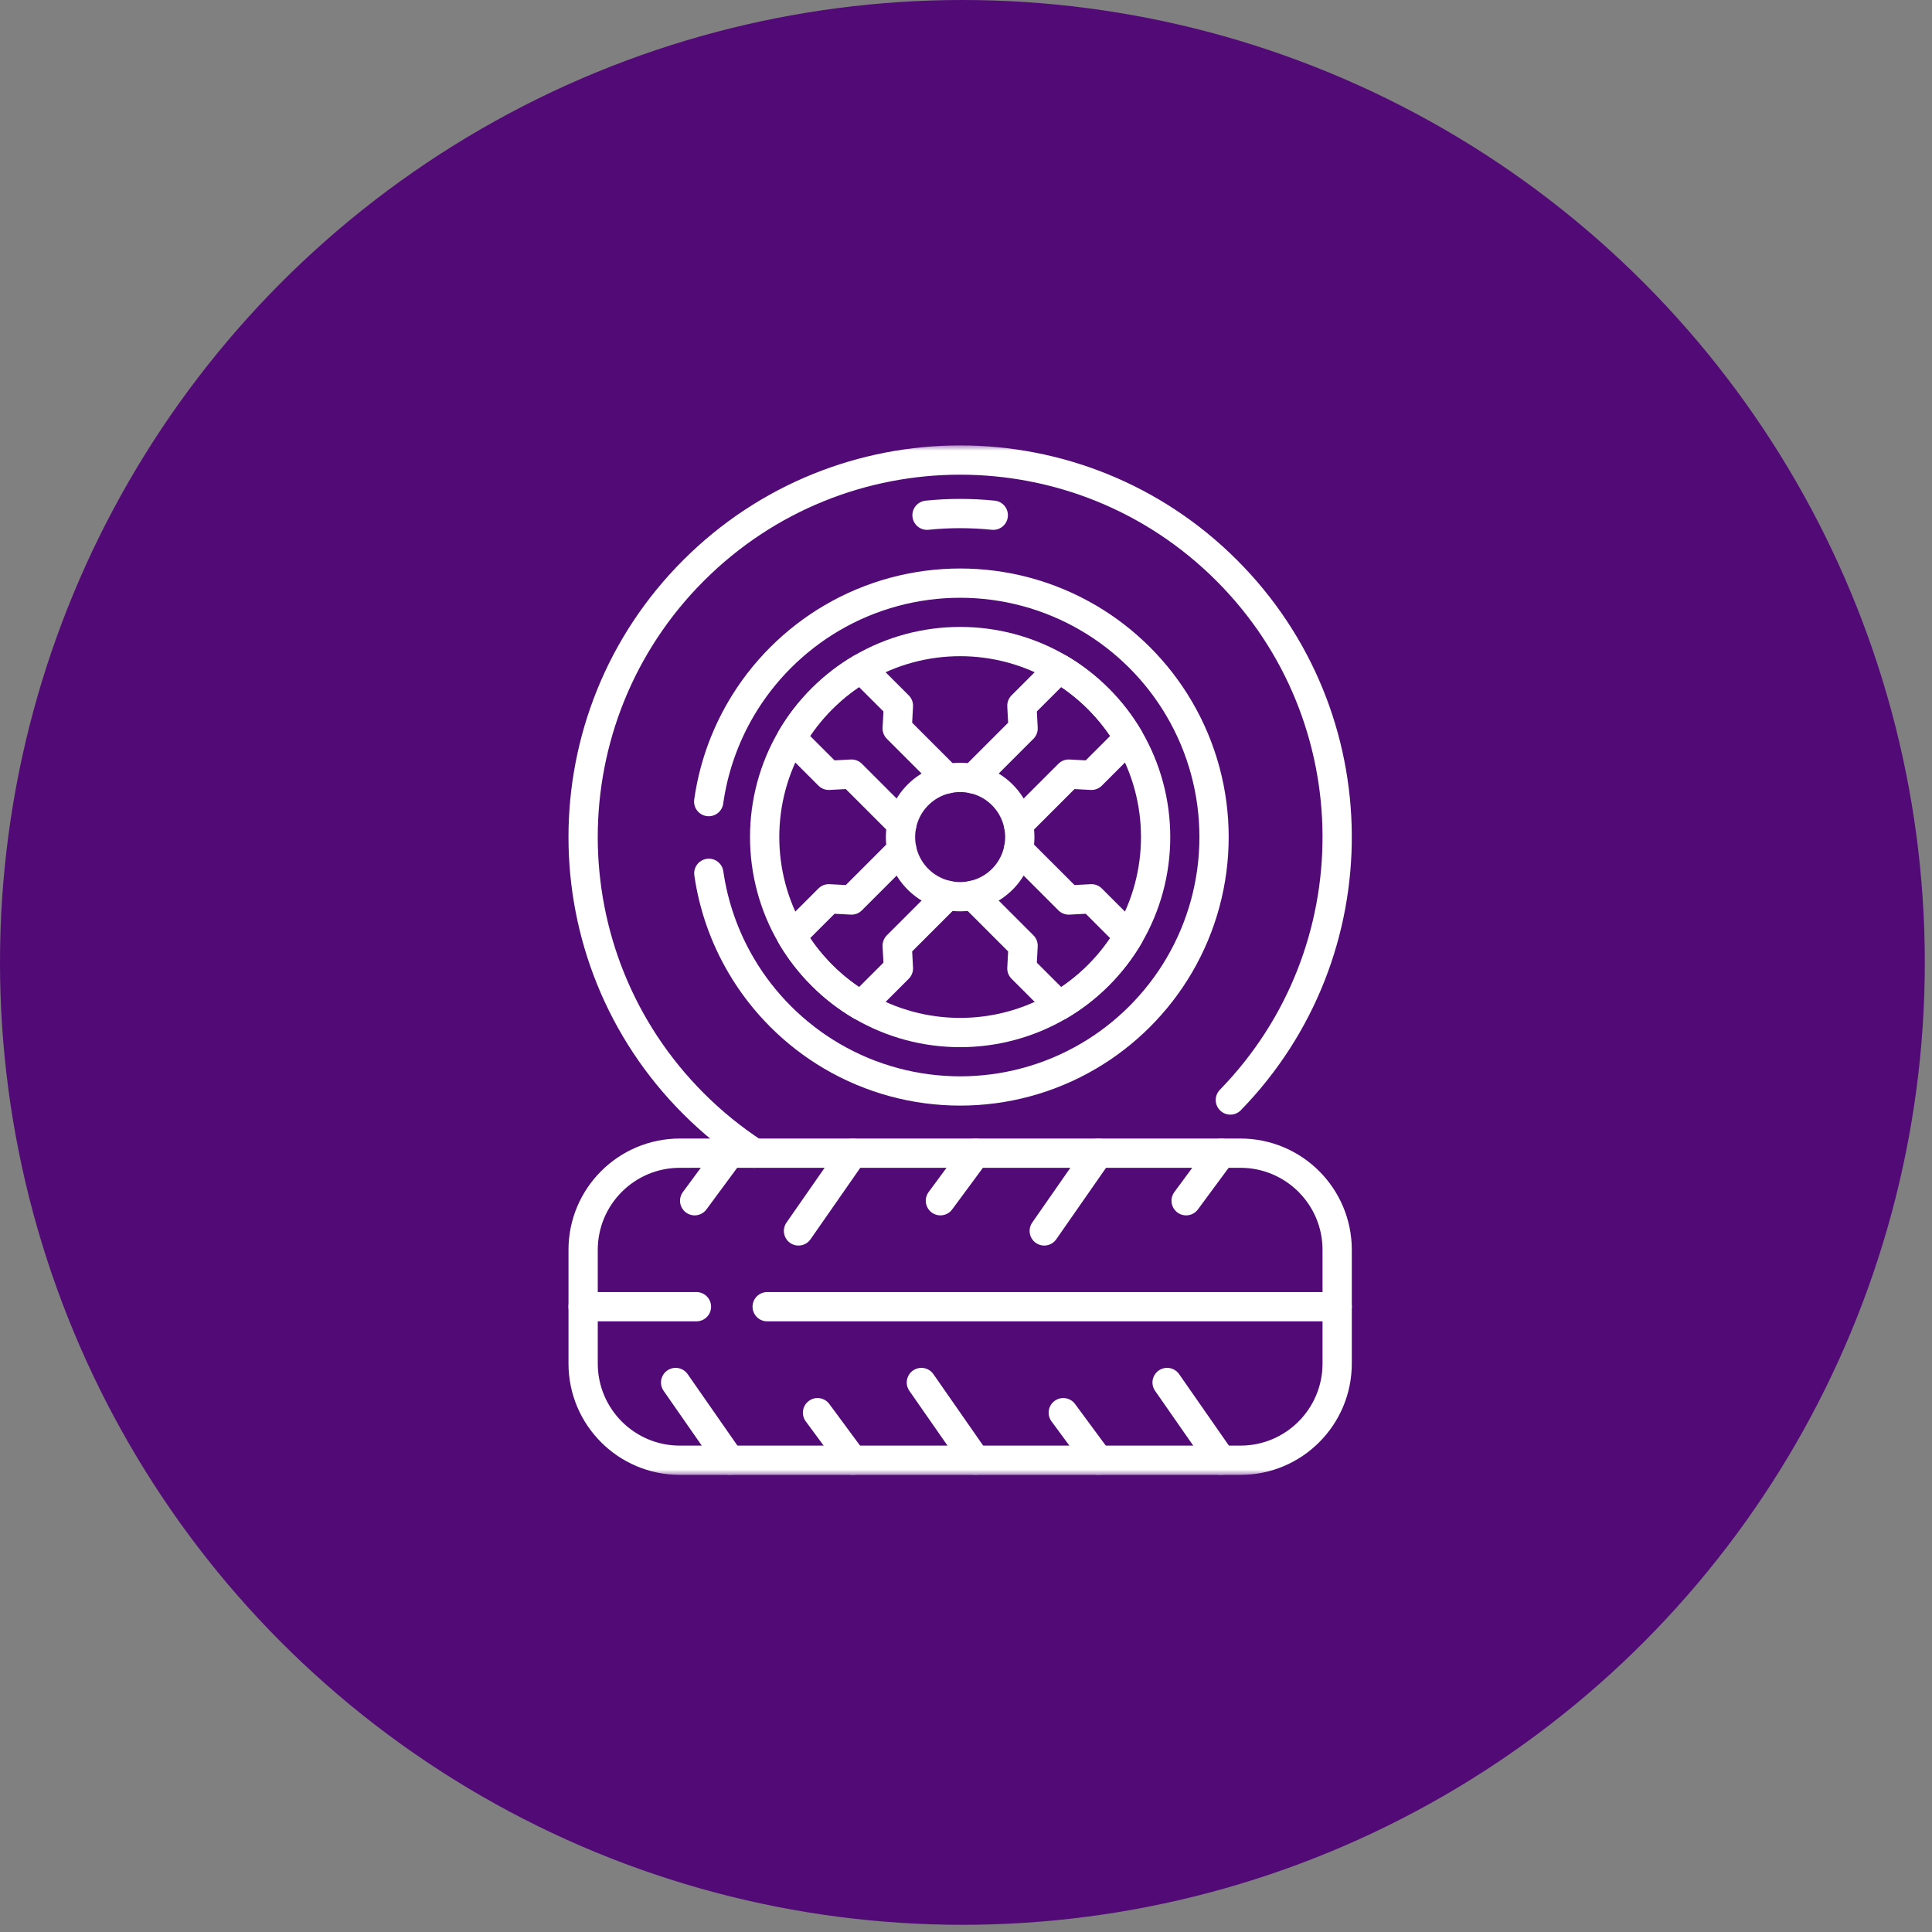<svg width="165" height="165" viewBox="0 0 165 165" fill="none" xmlns="http://www.w3.org/2000/svg">
<rect x="0" y="0" width="165" height="165" fill="#808080" stroke="none"/>
<circle cx="82.193" cy="82.193" r="82.193" fill="#520A76"/>
<mask id="mask0_5902_7061" style="mask-type:luminance" maskUnits="userSpaceOnUse" x="38" y="38" width="88" height="88">
<path d="M38 38H126V126H38V38Z" fill="white"/>
</mask>
<g mask="url(#mask0_5902_7061)">
<path d="M105.077 93.944C117.342 81.347 117.239 61.191 104.768 48.721C92.194 36.146 71.806 36.146 59.231 48.721C46.657 61.295 46.657 81.683 59.231 94.257C60.849 95.875 62.597 97.284 64.439 98.485" stroke="white" stroke-width="2.5" stroke-miterlimit="10" stroke-linecap="round" stroke-linejoin="round"/>
<path d="M79.171 44.002C80.101 43.906 81.044 43.858 82 43.858C82.956 43.858 83.899 43.906 84.829 44.002" stroke="white" stroke-width="2.5" stroke-miterlimit="10" stroke-linecap="round" stroke-linejoin="round"/>
<path d="M60.526 68.46C60.916 65.695 61.842 62.989 63.304 60.503C64.231 58.926 65.363 57.463 66.669 56.157C67.975 54.852 69.438 53.719 71.019 52.79C77.791 48.806 86.208 48.806 92.984 52.792C94.561 53.719 96.024 54.852 97.33 56.157C98.635 57.463 99.768 58.926 100.696 60.506C104.681 67.279 104.681 75.696 100.695 82.471C99.769 84.048 98.636 85.511 97.33 86.818C96.023 88.124 94.56 89.257 92.98 90.185C86.208 94.169 77.79 94.169 71.015 90.183C69.438 89.256 67.975 88.123 66.669 86.818C65.363 85.512 64.231 84.049 63.303 82.468C61.853 80.005 60.931 77.324 60.536 74.584" stroke="white" stroke-width="2.5" stroke-miterlimit="10" stroke-linecap="round" stroke-linejoin="round"/>
<path d="M93.805 83.293C92.78 84.319 91.652 85.184 90.456 85.886C85.253 88.948 78.746 88.948 73.543 85.886C72.347 85.184 71.219 84.319 70.194 83.293C69.168 82.267 68.303 81.139 67.6 79.943C64.539 74.741 64.539 68.234 67.6 63.031C68.303 61.835 69.168 60.707 70.194 59.681C71.219 58.656 72.347 57.79 73.543 57.088C78.746 54.026 85.253 54.026 90.456 57.088C91.652 57.79 92.78 58.656 93.805 59.681C94.831 60.707 95.696 61.835 96.399 63.031C99.46 68.234 99.46 74.741 96.399 79.943C95.697 81.139 94.831 82.267 93.805 83.293Z" stroke="white" stroke-width="2.5" stroke-miterlimit="10" stroke-linecap="round" stroke-linejoin="round"/>
<path d="M105.938 124.711H58.062C53.5 124.711 49.801 121.012 49.801 116.45V106.746C49.801 102.183 53.5 98.485 58.062 98.485H105.938C110.501 98.485 114.199 102.183 114.199 106.746V116.45C114.199 121.012 110.501 124.711 105.938 124.711Z" stroke="white" stroke-width="2.5" stroke-miterlimit="10" stroke-linecap="round" stroke-linejoin="round"/>
<path d="M65.52 111.597H114.199" stroke="white" stroke-width="2.5" stroke-miterlimit="10" stroke-linecap="round" stroke-linejoin="round"/>
<path d="M49.801 111.597H59.479" stroke="white" stroke-width="2.5" stroke-miterlimit="10" stroke-linecap="round" stroke-linejoin="round"/>
<path d="M57.702 118.07L62.326 124.711" stroke="white" stroke-width="2.5" stroke-miterlimit="10" stroke-linecap="round" stroke-linejoin="round"/>
<path d="M69.82 120.648L72.82 124.711" stroke="white" stroke-width="2.5" stroke-miterlimit="10" stroke-linecap="round" stroke-linejoin="round"/>
<path d="M78.689 118.07L83.313 124.711" stroke="white" stroke-width="2.5" stroke-miterlimit="10" stroke-linecap="round" stroke-linejoin="round"/>
<path d="M90.807 120.648L93.806 124.711" stroke="white" stroke-width="2.5" stroke-miterlimit="10" stroke-linecap="round" stroke-linejoin="round"/>
<path d="M99.675 118.07L104.299 124.711" stroke="white" stroke-width="2.5" stroke-miterlimit="10" stroke-linecap="round" stroke-linejoin="round"/>
<path d="M62.326 98.484L59.327 102.547" stroke="white" stroke-width="2.5" stroke-miterlimit="10" stroke-linecap="round" stroke-linejoin="round"/>
<path d="M72.819 98.484L68.195 105.125" stroke="white" stroke-width="2.5" stroke-miterlimit="10" stroke-linecap="round" stroke-linejoin="round"/>
<path d="M83.313 98.484L80.314 102.547" stroke="white" stroke-width="2.5" stroke-miterlimit="10" stroke-linecap="round" stroke-linejoin="round"/>
<path d="M93.806 98.484L89.182 105.125" stroke="white" stroke-width="2.5" stroke-miterlimit="10" stroke-linecap="round" stroke-linejoin="round"/>
<path d="M104.3 98.484L101.3 102.547" stroke="white" stroke-width="2.5" stroke-miterlimit="10" stroke-linecap="round" stroke-linejoin="round"/>
<path d="M86.978 70.41L91.276 66.112L93.216 66.215L96.4 63.032C95.697 61.835 94.832 60.708 93.806 59.682C92.78 58.656 91.653 57.791 90.456 57.088L87.273 60.271L87.376 62.212L83.078 66.51" stroke="white" stroke-width="2.5" stroke-miterlimit="10" stroke-linecap="round" stroke-linejoin="round"/>
<path d="M86.978 72.566L91.276 76.864L93.216 76.761L96.4 79.944C95.697 81.141 94.832 82.268 93.806 83.294C92.78 84.32 91.653 85.185 90.456 85.888L87.273 82.705L87.376 80.764L83.078 76.466" stroke="white" stroke-width="2.5" stroke-miterlimit="10" stroke-linecap="round" stroke-linejoin="round"/>
<path d="M80.922 76.466L76.624 80.764L76.727 82.705L73.543 85.888C72.347 85.185 71.22 84.32 70.194 83.294C69.168 82.268 68.303 81.141 67.6 79.944L70.783 76.761L72.724 76.864L77.022 72.566" stroke="white" stroke-width="2.5" stroke-miterlimit="10" stroke-linecap="round" stroke-linejoin="round"/>
<path d="M77.022 70.41L72.724 66.112L70.783 66.215L67.6 63.032C68.303 61.835 69.168 60.708 70.194 59.682C71.22 58.656 72.347 57.791 73.543 57.088L76.727 60.271L76.624 62.212L80.922 66.51" stroke="white" stroke-width="2.5" stroke-miterlimit="10" stroke-linecap="round" stroke-linejoin="round"/>
<path d="M85.602 75.089C83.613 77.078 80.388 77.078 78.398 75.089C76.409 73.1 76.409 69.875 78.398 67.885C80.388 65.896 83.613 65.896 85.602 67.885C87.591 69.875 87.591 73.1 85.602 75.089Z" stroke="white" stroke-width="2.5" stroke-miterlimit="10" stroke-linecap="round" stroke-linejoin="round"/>
</g>
</svg>
